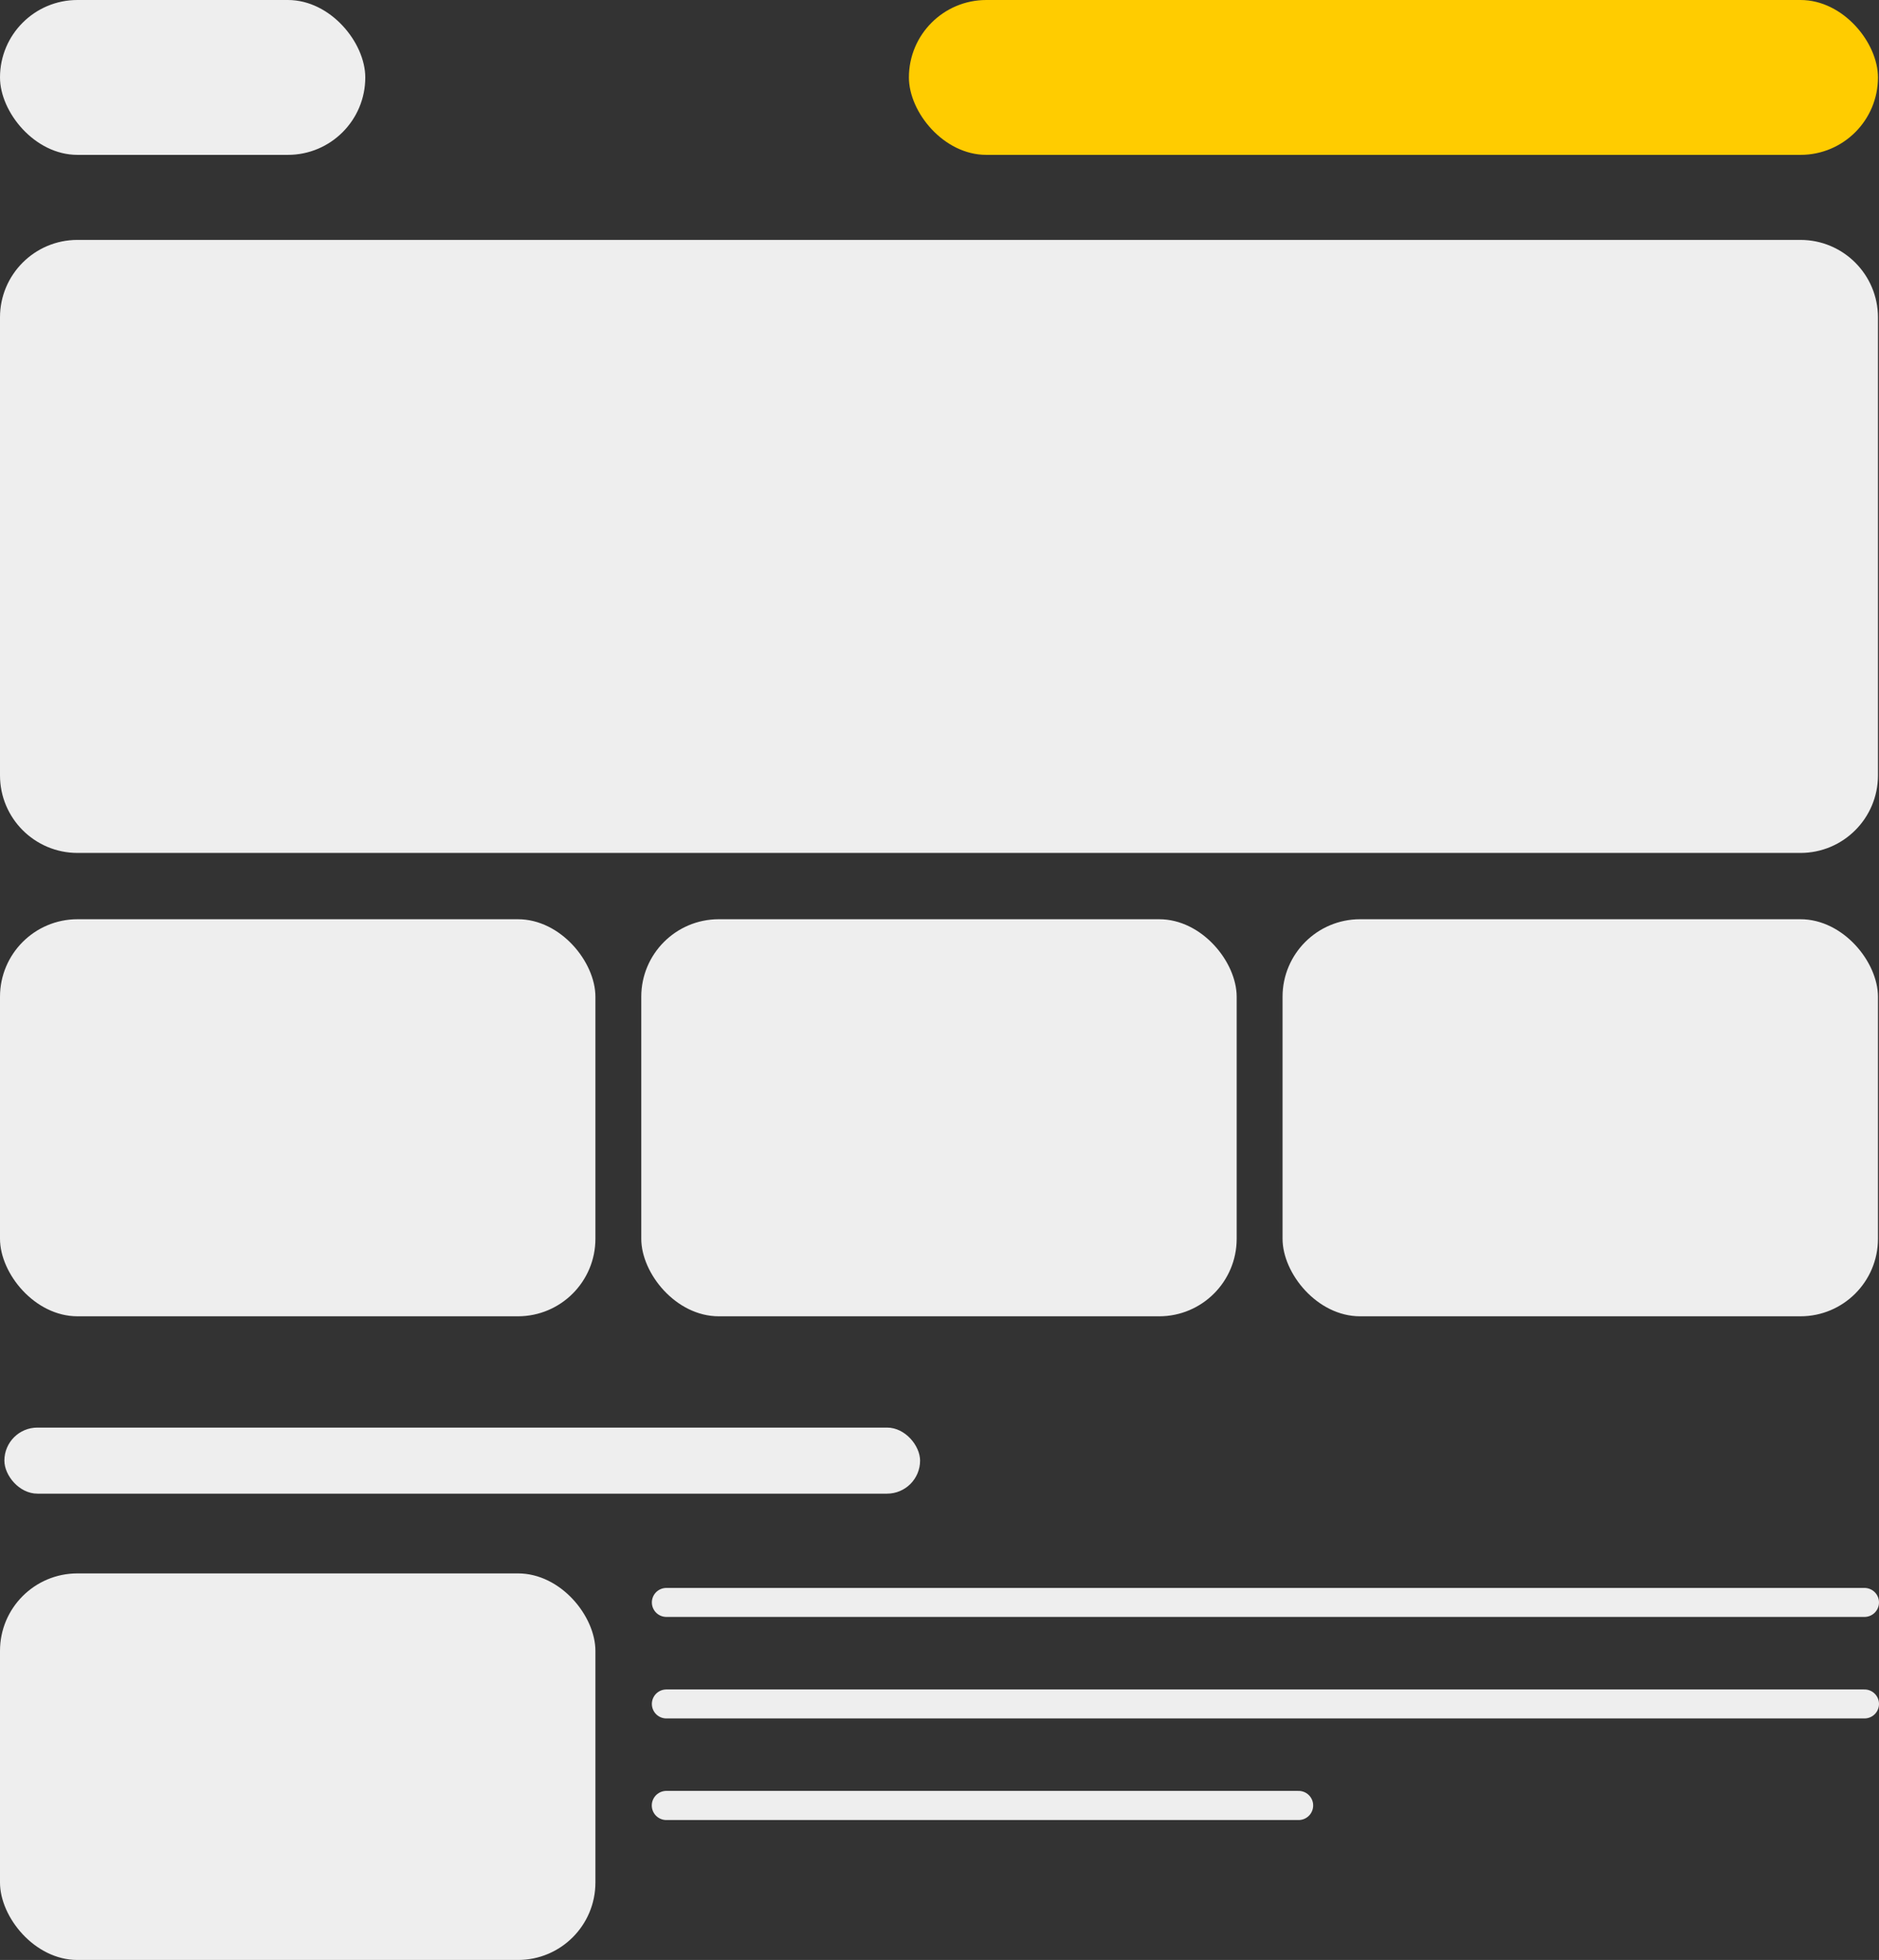 <?xml version="1.0" encoding="UTF-8"?><svg id="Vrstva_2" xmlns="http://www.w3.org/2000/svg" viewBox="0 0 1290.25 1345.45"><rect x="0" y="0" width="1290.25" height="1345.45" fill="#333333" stroke="none"/><defs><style>.cls-1{fill:#fc0;}.cls-2{stroke-width:19.89px;}.cls-2,.cls-3{fill:#eeeded;stroke:#eee;stroke-linecap:round;stroke-linejoin:round;}.cls-3{stroke-width:20px;}.cls-4{fill:#eee;}</style></defs><rect class="cls-4" x="3.01" y="979.99" width="628.78" height="45.35" rx="22.68" ry="22.68"/><rect class="cls-4" x="0" y="1080.09" width="408.85" height="265.36" rx="53.15" ry="53.15"/><rect class="cls-1" x="624.12" y="0" width="665.42" height="106.31" rx="53.15" ry="53.15"/><rect class="cls-4" x="0" y="0" width="250.83" height="106.31" rx="53.15" ry="53.15"/><path class="cls-4" d="M53.15,164.69h1183.18c29.37,0,53.21,23.84,53.21,53.21v314.4c0,29.37-23.84,53.21-53.21,53.21H53.21C23.84,585.51,0,561.67,0,532.3V217.84C0,188.51,23.82,164.69,53.15,164.69Z"/><rect class="cls-4" x="0" y="631.02" width="408.85" height="272.57" rx="53.23" ry="53.23"/><rect class="cls-4" x="440.34" y="631.02" width="408.85" height="272.57" rx="53.23" ry="53.23"/><rect class="cls-4" x="880.69" y="631.02" width="408.85" height="272.57" rx="53.23" ry="53.23"/><line class="cls-2" x1="457.56" y1="1100.01" x2="1280.3" y2="1100.01"/><line class="cls-2" x1="457.56" y1="1169.7" x2="1280.3" y2="1169.7"/><line class="cls-3" x1="457.56" y1="1239.39" x2="891.71" y2="1239.39"/></svg>